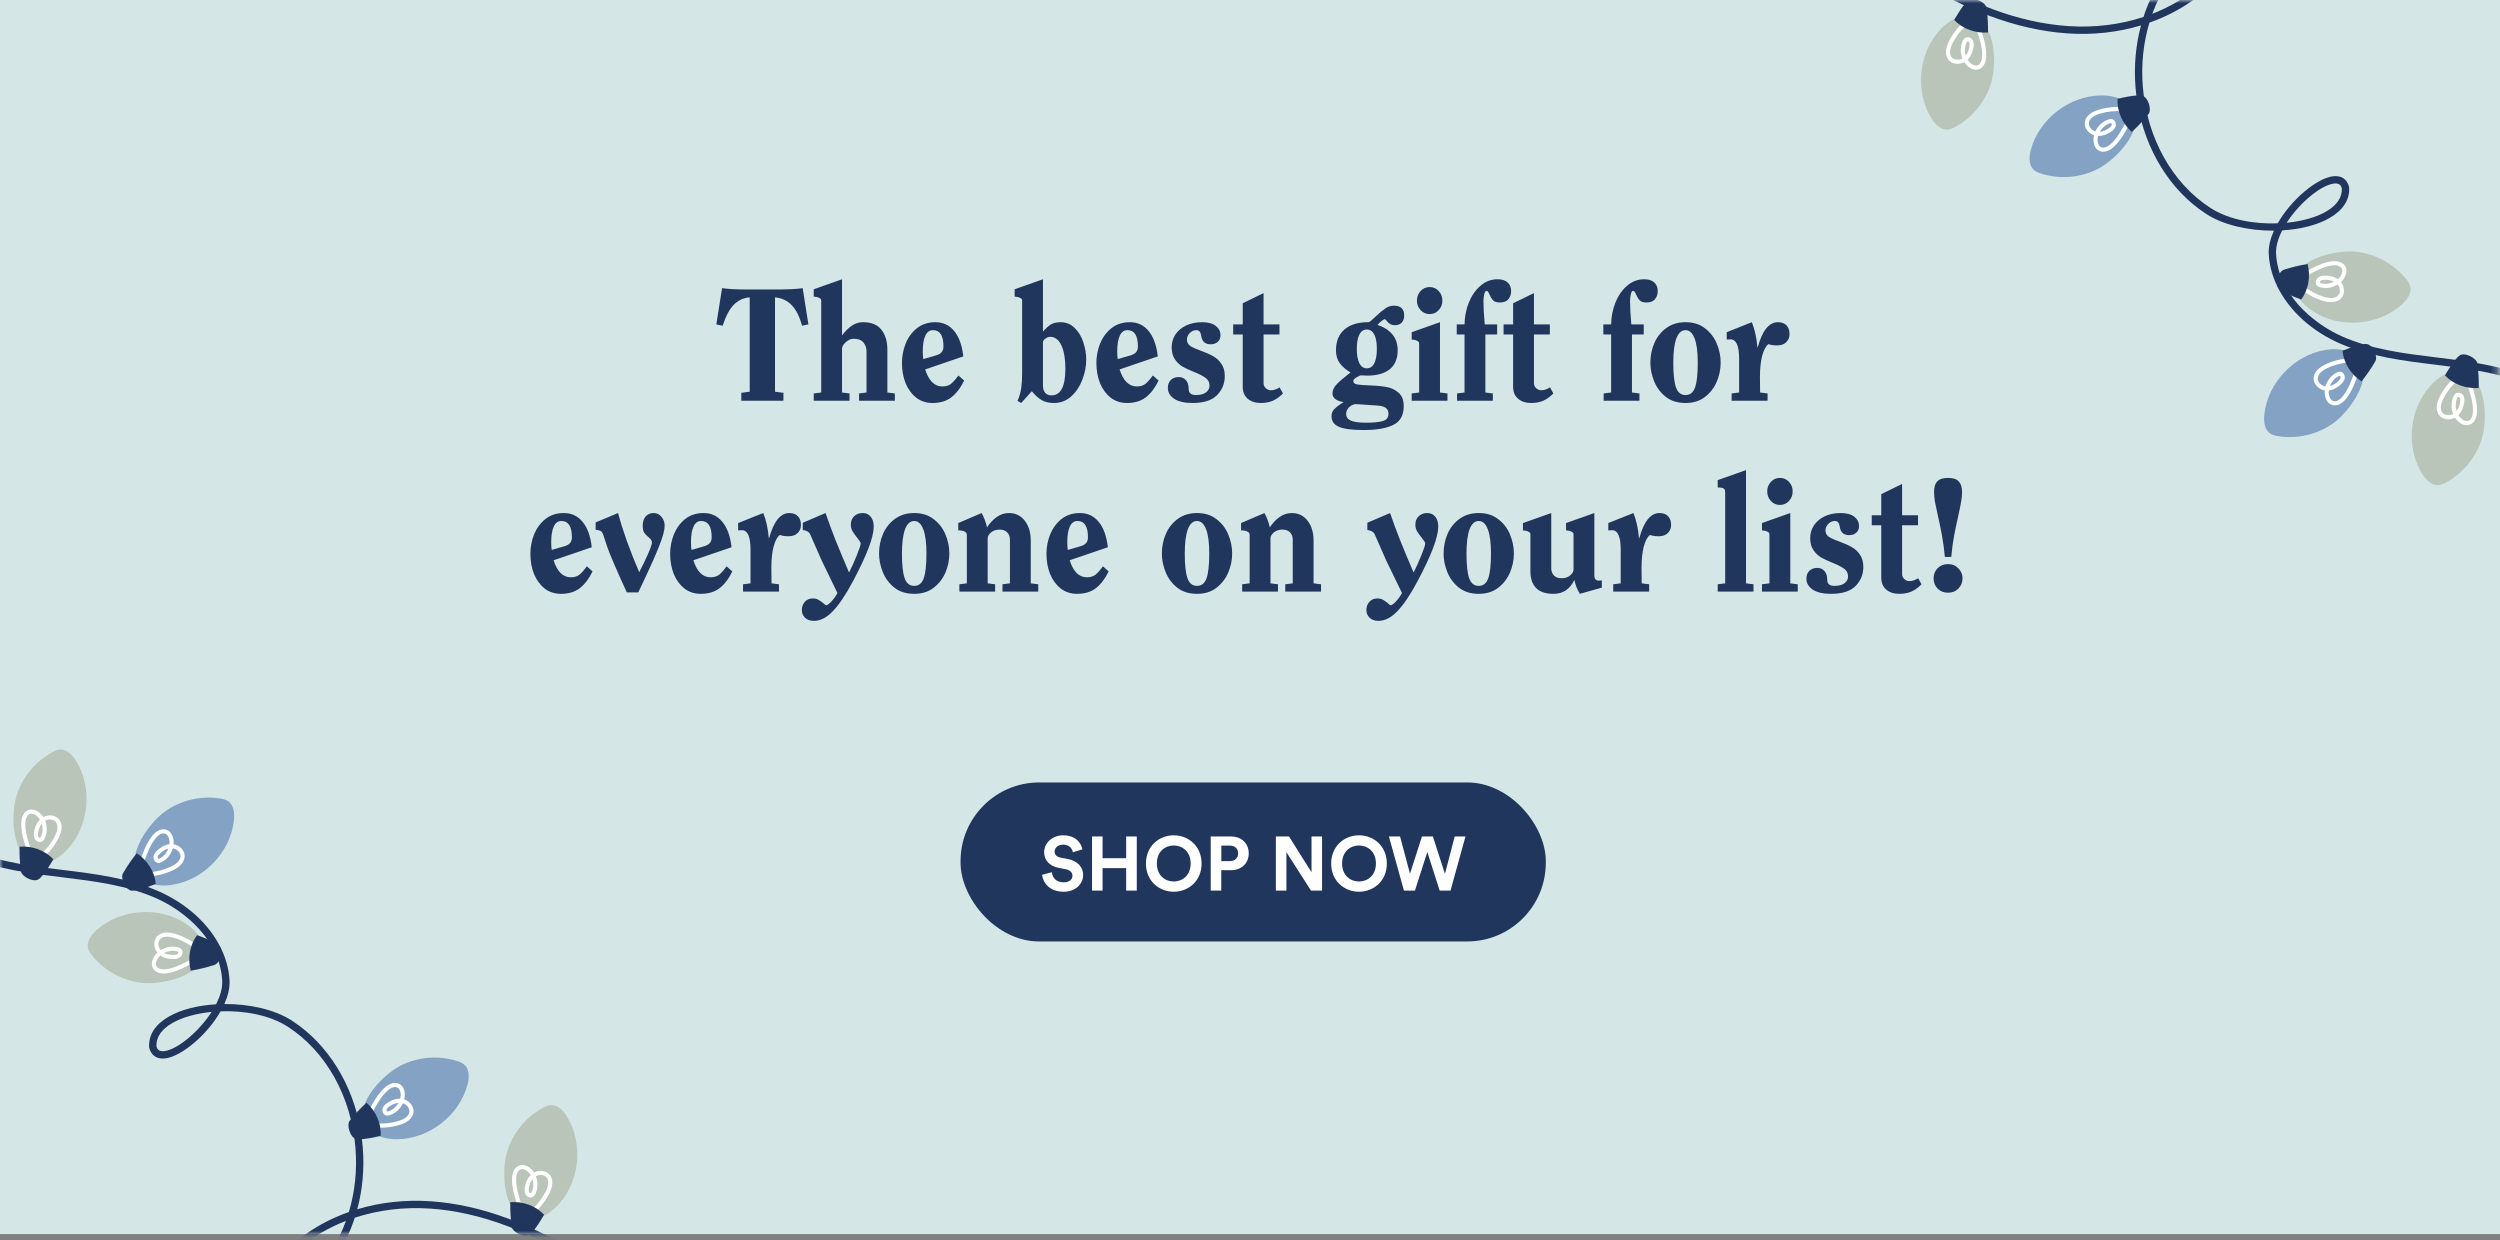 <svg width="393" height="195" viewBox="0 0 393 195" fill="none" xmlns="http://www.w3.org/2000/svg">
<rect x="0" y="0" width="393" height="195" fill="#808080" stroke="none"/>
<rect width="393" height="194" fill="#D5E6E7"/>
<mask id="mask0_2_206" style="mask-type:alpha" maskUnits="userSpaceOnUse" x="295" y="0" width="98" height="84">
<rect x="295.976" width="96.754" height="83.09" fill="#D9D9D9"/>
</mask>
<g mask="url(#mask0_2_206)">
<path d="M362.556 50.746C359.037 47.792 356.842 43.902 356.644 39.934C356.585 38.766 356.901 37.508 357.462 36.26C353.561 36.284 349.553 35.401 346.86 33.66C346.104 33.171 345.375 32.632 344.682 32.051C339.592 27.777 336.29 21.117 335.701 13.721C335.434 10.363 335.742 7.066 336.565 3.995C332.959 5.079 329.024 5.529 324.994 5.247C317.045 4.693 308.928 1.671 299.444 -4.263C289.417 -10.538 282.498 -17.226 278.292 -24.709C272.977 -34.162 272.329 -45.185 276.6 -53.474C276.747 -53.758 277.091 -53.868 277.375 -53.724C277.658 -53.577 277.769 -53.232 277.624 -52.949C273.529 -44.999 274.172 -34.393 279.298 -25.273C283.408 -17.961 290.199 -11.407 300.057 -5.239C309.374 0.591 317.324 3.559 325.077 4.097C329.239 4.387 333.296 3.872 336.96 2.666C338.278 -1.405 340.53 -5.016 343.561 -7.748C345.136 -9.167 347.876 -9.758 349.424 -9.016C350.275 -8.607 350.711 -7.845 350.654 -6.867C350.609 -6.078 350.183 -5.414 349.73 -4.812C346.873 -1.013 342.718 1.861 337.886 3.562C336.942 6.71 336.573 10.13 336.852 13.625C337.492 21.674 341.47 28.801 347.488 32.689C350.327 34.525 354.333 35.25 358.052 35.11C360.15 31.43 364.112 28.097 366.66 27.722C368.008 27.522 368.962 28.128 369.274 29.387C369.284 29.422 369.288 29.46 369.29 29.495C369.388 31.393 368.332 33.04 366.23 34.257C364.252 35.404 361.579 36.051 358.768 36.215C358.122 37.474 357.743 38.739 357.799 39.876C358.114 46.215 363.579 50.843 368.161 52.878C372.816 54.945 378.044 55.584 383.098 56.201C383.963 56.305 384.827 56.412 385.689 56.523C391.744 57.313 398.028 58.567 402.948 62.361C405.269 64.151 407.293 66.81 408.392 69.775C409.737 70.199 410.996 70.866 412.045 71.749C413.964 73.359 415.341 75.463 416.674 77.497C417.557 78.844 418.468 80.238 419.519 81.452C423.672 86.248 430.519 88.879 438.308 88.665C445.301 88.475 451.967 86.223 458.75 83.732C459.05 83.622 459.378 83.776 459.488 84.073C459.598 84.373 459.444 84.701 459.147 84.811C452.271 87.336 445.505 89.619 438.339 89.814C430.206 90.036 423.028 87.264 418.65 82.205C417.547 80.932 416.615 79.505 415.712 78.128C414.365 76.073 413.094 74.131 411.307 72.629C410.578 72.016 409.734 71.519 408.831 71.151C409.513 73.737 409.461 76.485 408.295 79.046C407.629 80.507 406.735 81.591 405.639 82.27C403.642 83.506 401.189 83.061 399.234 81.107C397.214 79.089 396.045 75.627 397.715 72.914C398.874 71.031 400.858 69.778 403.302 69.382C404.525 69.184 405.795 69.21 407.028 69.436C405.96 66.98 404.218 64.795 402.247 63.274C397.544 59.648 391.438 58.435 385.541 57.668C384.685 57.556 383.824 57.45 382.962 57.346C377.823 56.718 372.509 56.07 367.696 53.933C365.783 53.084 364.054 52 362.564 50.748L362.556 50.746ZM407.507 70.719C406.194 70.383 404.806 70.305 403.479 70.52C401.372 70.861 399.671 71.927 398.69 73.52C397.332 75.725 398.342 78.596 400.04 80.293C401.621 81.871 403.486 82.248 405.027 81.291C405.915 80.742 406.681 79.799 407.242 78.569C408.4 76.026 408.337 73.271 407.507 70.717L407.507 70.719ZM367.816 29.043C367.619 28.877 367.314 28.791 366.825 28.864C364.773 29.167 361.454 31.932 359.46 35.019C361.877 34.781 364.083 34.173 365.65 33.264C367.354 32.278 368.192 31.049 368.139 29.615C368.081 29.401 367.99 29.192 367.816 29.043ZM349.177 -7.816C349.105 -7.877 349.021 -7.93 348.923 -7.977C347.807 -8.514 345.534 -7.976 344.329 -6.892C341.66 -4.488 339.627 -1.364 338.343 2.169C342.603 0.516 346.251 -2.107 348.807 -5.504C349.126 -5.929 349.471 -6.426 349.502 -6.931C349.526 -7.323 349.42 -7.611 349.177 -7.816Z" fill="#21365D"/>
<path d="M313.031 12.972C312.159 15.921 310.075 18.495 307.371 19.957C307.004 20.156 306.617 20.338 306.202 20.373C305.091 20.467 304.178 19.515 303.595 18.563C300.972 14.286 301.593 8.282 305.034 4.629C306.019 3.582 307.275 2.695 308.703 2.55C313.735 2.04 313.976 9.78 313.034 12.973L313.031 12.972Z" fill="#BAC5B9"/>
<path d="M306.517 9.616C306.432 9.544 306.354 9.466 306.283 9.374C305.75 8.692 305.781 7.671 306.366 6.504C306.959 5.321 307.801 4.242 308.801 3.377C308.936 3.26 309.14 3.275 309.255 3.41C309.372 3.546 309.357 3.749 309.222 3.865C308.285 4.673 307.496 5.687 306.941 6.793C306.669 7.334 306.29 8.338 306.789 8.977C307.175 9.474 307.97 9.485 308.492 9.193C308.138 8.315 308.142 7.296 308.548 6.431C308.622 6.272 308.733 6.075 308.933 5.955C309.107 5.852 309.316 5.825 309.523 5.878C309.767 5.943 309.984 6.111 310.107 6.331C310.303 6.679 310.277 7.073 310.234 7.376C310.161 7.881 309.945 8.747 309.305 9.373C309.397 9.522 309.503 9.662 309.622 9.79C309.922 10.106 310.428 10.42 310.877 10.266C311.394 10.087 311.59 9.365 311.599 8.747C311.623 7.369 311.176 6.02 310.746 4.716C310.69 4.547 310.783 4.363 310.951 4.309C311.12 4.252 311.304 4.346 311.358 4.514C311.784 5.806 312.268 7.271 312.242 8.758C312.224 9.839 311.791 10.633 311.086 10.878C310.348 11.135 309.604 10.715 309.151 10.236C309.013 10.091 308.89 9.932 308.782 9.765C308.101 10.135 307.134 10.143 306.509 9.616L306.517 9.616ZM309.481 6.567C309.446 6.538 309.405 6.517 309.364 6.503C309.338 6.495 309.3 6.491 309.27 6.508C309.211 6.544 309.157 6.661 309.135 6.705C308.842 7.326 308.815 8.068 309.019 8.729C309.313 8.358 309.516 7.858 309.599 7.282C309.627 7.08 309.649 6.825 309.548 6.645C309.531 6.616 309.506 6.586 309.479 6.564L309.481 6.567Z" fill="white"/>
<path d="M307.202 3.124C308.523 4.564 310.564 5.265 312.511 5.107C312.54 3.822 312.463 2.536 312.288 1.261C312.232 0.86 311.913 0.588 311.586 0.35C311.34 0.17 311.059 0.043 310.768 -0.054C310.372 -0.184 309.916 -0.247 309.556 -0.038C309.419 0.042 309.304 0.153 309.193 0.268C308.391 1.093 307.795 2.138 307.2 3.123L307.202 3.124Z" fill="#21365D"/>
<path d="M390.179 68.853C389.307 71.802 387.222 74.376 384.519 75.839C384.151 76.037 383.765 76.219 383.349 76.254C382.239 76.348 381.326 75.396 380.742 74.444C378.12 70.167 378.74 64.163 382.182 60.51C383.166 59.464 384.422 58.576 385.85 58.431C390.883 57.921 391.124 65.659 390.181 68.854L390.179 68.853Z" fill="#BAC5B9"/>
<path d="M383.664 65.497C383.579 65.425 383.501 65.347 383.43 65.255C382.897 64.574 382.928 63.553 383.513 62.385C384.106 61.202 384.949 60.12 385.948 59.258C386.084 59.141 386.286 59.158 386.402 59.291C386.52 59.427 386.504 59.63 386.369 59.746C385.432 60.554 384.644 61.566 384.088 62.674C383.816 63.215 383.437 64.219 383.936 64.858C384.323 65.353 385.117 65.366 385.639 65.074C385.285 64.196 385.289 63.177 385.695 62.312C385.77 62.153 385.881 61.956 386.081 61.836C386.255 61.731 386.464 61.706 386.673 61.76C386.916 61.825 387.134 61.993 387.256 62.212C387.451 62.56 387.426 62.955 387.384 63.258C387.311 63.763 387.095 64.629 386.455 65.255C386.547 65.404 386.652 65.544 386.772 65.672C387.072 65.988 387.578 66.302 388.026 66.148C388.544 65.969 388.74 65.247 388.749 64.629C388.773 63.251 388.328 61.903 387.896 60.597C387.839 60.428 387.933 60.245 388.101 60.19C388.27 60.134 388.454 60.227 388.508 60.395C388.934 61.688 389.417 63.155 389.392 64.64C389.374 65.721 388.941 66.514 388.236 66.76C387.498 67.016 386.754 66.597 386.301 66.118C386.163 65.973 386.04 65.814 385.932 65.647C385.25 66.017 384.284 66.025 383.659 65.498L383.664 65.497ZM386.628 62.449C386.593 62.419 386.552 62.398 386.511 62.387C386.484 62.378 386.446 62.374 386.417 62.391C386.358 62.425 386.304 62.545 386.282 62.588C385.989 63.21 385.962 63.949 386.166 64.612C386.459 64.242 386.663 63.742 386.746 63.166C386.774 62.963 386.796 62.706 386.695 62.528C386.678 62.499 386.653 62.47 386.626 62.448L386.628 62.449Z" fill="white"/>
<path d="M384.35 59.005C385.671 60.446 387.711 61.146 389.658 60.989C389.687 59.703 389.611 58.417 389.435 57.142C389.38 56.741 389.063 56.47 388.733 56.231C388.487 56.051 388.206 55.924 387.915 55.827C387.519 55.697 387.063 55.635 386.703 55.843C386.566 55.923 386.451 56.035 386.34 56.149C385.538 56.974 384.942 58.019 384.347 59.004L384.35 59.005Z" fill="#21365D"/>
<path d="M370.388 39.579C373.444 39.909 376.346 41.5 378.266 43.901C378.526 44.225 378.775 44.575 378.883 44.977C379.175 46.054 378.4 47.124 377.568 47.868C373.832 51.215 367.818 51.681 363.611 48.95C362.408 48.168 361.31 47.093 360.912 45.712C359.514 40.849 367.08 39.223 370.388 39.579Z" fill="#BAC5B9"/>
<path d="M361.702 45.459C361.566 45.346 361.547 45.144 361.659 45.009C361.772 44.871 361.975 44.849 362.114 44.959C363.075 45.737 364.212 46.331 365.399 46.68C365.979 46.848 367.034 47.043 367.575 46.438C367.993 45.967 367.862 45.185 367.483 44.724C366.683 45.23 365.68 45.409 364.757 45.164C364.589 45.121 364.376 45.047 364.221 44.87C364.088 44.718 364.024 44.516 364.04 44.301C364.06 44.051 364.186 43.807 364.381 43.645C364.688 43.39 365.08 43.344 365.388 43.332C365.898 43.315 366.788 43.372 367.52 43.888C367.65 43.771 367.769 43.64 367.872 43.499C368.131 43.149 368.347 42.592 368.116 42.179C367.847 41.702 367.101 41.641 366.493 41.741C365.134 41.966 363.887 42.645 362.68 43.302C362.523 43.387 362.325 43.328 362.243 43.175C362.158 43.018 362.214 42.822 362.371 42.735C363.566 42.084 364.92 41.344 366.386 41.104C367.453 40.927 368.309 41.211 368.677 41.863C369.06 42.544 368.781 43.353 368.391 43.883C368.272 44.046 368.14 44.193 367.993 44.328C368.544 45.013 368.702 46.145 368.057 46.868C367.482 47.513 366.473 47.668 365.218 47.301C363.948 46.928 362.735 46.294 361.708 45.463L361.703 45.462L361.702 45.459ZM366.934 44.288C366.517 44.066 365.988 43.954 365.41 43.977C365.204 43.984 364.951 44.008 364.792 44.139C364.734 44.189 364.688 44.273 364.683 44.347C364.682 44.376 364.683 44.413 364.704 44.439C364.75 44.491 364.875 44.523 364.921 44.535C365.582 44.712 366.316 44.607 366.932 44.285L366.934 44.288Z" fill="white"/>
<path d="M361.743 47.084C362.924 45.527 363.247 43.393 362.747 41.503C361.48 41.708 360.228 42.01 359.005 42.411C358.621 42.538 358.409 42.898 358.233 43.264C358.102 43.539 358.024 43.839 357.982 44.14C357.926 44.553 357.944 45.013 358.214 45.331C358.318 45.451 358.449 45.544 358.579 45.633C359.531 46.276 360.668 46.674 361.743 47.084Z" fill="#21365D"/>
<path d="M271.821 -14.478C269.086 -13.074 265.787 -12.805 262.866 -13.755C262.468 -13.883 262.069 -14.038 261.757 -14.316C260.923 -15.055 260.982 -16.374 261.268 -17.453C262.553 -22.304 267.323 -25.999 272.337 -26.032C273.771 -26.04 275.28 -25.747 276.37 -24.811C280.211 -21.519 274.781 -16 271.821 -14.478Z" fill="#84A3C4"/>
<path d="M271.738 -17.5C271.249 -17.908 271.099 -18.605 271.128 -19.171C271.14 -19.371 271.167 -19.569 271.213 -19.762C270.376 -20.032 269.625 -20.89 269.768 -21.849C269.893 -22.704 270.652 -23.387 271.901 -23.77C273.164 -24.158 274.529 -24.294 275.843 -24.167C276.019 -24.149 276.15 -23.991 276.133 -23.814C276.116 -23.637 275.957 -23.506 275.78 -23.523C274.549 -23.643 273.274 -23.515 272.09 -23.154C271.512 -22.975 270.525 -22.559 270.406 -21.757C270.313 -21.134 270.853 -20.553 271.424 -20.376C271.815 -21.236 272.555 -21.941 273.46 -22.242C273.626 -22.297 273.845 -22.353 274.07 -22.291C274.265 -22.238 274.43 -22.103 274.533 -21.914C274.655 -21.695 274.682 -21.419 274.607 -21.179C274.489 -20.797 274.188 -20.543 273.938 -20.366C273.523 -20.07 272.747 -19.63 271.853 -19.659C271.809 -19.488 271.78 -19.315 271.771 -19.141C271.75 -18.706 271.871 -18.123 272.292 -17.905C272.779 -17.656 273.436 -18.012 273.888 -18.432C274.9 -19.367 275.568 -20.621 276.215 -21.832C276.3 -21.989 276.493 -22.049 276.652 -21.966C276.81 -21.883 276.868 -21.687 276.785 -21.529C276.144 -20.327 275.418 -18.967 274.327 -17.958C273.533 -17.225 272.66 -16.991 271.996 -17.332C271.901 -17.381 271.814 -17.438 271.737 -17.505L271.738 -17.5ZM273.929 -21.649C273.929 -21.649 273.91 -21.663 273.898 -21.667C273.833 -21.685 273.708 -21.643 273.664 -21.629C273.012 -21.41 272.458 -20.921 272.12 -20.313C272.591 -20.357 273.093 -20.555 273.566 -20.891C273.733 -21.009 273.931 -21.172 273.992 -21.367C274.016 -21.441 274.003 -21.535 273.967 -21.602C273.959 -21.618 273.946 -21.636 273.929 -21.649Z" fill="white"/>
<path d="M274.92 -25.5C274.788 -23.55 275.69 -21.589 277.146 -20.287C278.094 -21.154 278.974 -22.097 279.773 -23.103C280.026 -23.421 280.002 -23.838 279.949 -24.238C279.909 -24.539 279.808 -24.834 279.678 -25.108C279.498 -25.486 279.23 -25.858 278.83 -25.976C278.677 -26.02 278.518 -26.024 278.358 -26.028C277.207 -26.04 276.041 -25.75 274.918 -25.501L274.92 -25.5Z" fill="#21365D"/>
<path d="M329.791 26.555C327.055 27.959 323.757 28.228 320.836 27.278C320.438 27.15 320.039 26.995 319.727 26.717C318.893 25.978 318.951 24.659 319.238 23.58C320.523 18.729 325.293 15.034 330.307 15.001C331.741 14.993 333.25 15.286 334.34 16.222C338.181 19.514 332.751 25.032 329.791 26.555Z" fill="#84A3C4"/>
<path d="M329.708 23.533C329.219 23.125 329.069 22.428 329.098 21.862C329.107 21.661 329.136 21.464 329.183 21.27C328.346 21 327.595 20.142 327.738 19.184C327.863 18.328 328.622 17.645 329.87 17.263C331.134 16.875 332.499 16.738 333.813 16.866C333.989 16.883 334.12 17.042 334.103 17.219C334.086 17.395 333.927 17.527 333.75 17.509C332.518 17.39 331.244 17.518 330.06 17.879C329.482 18.058 328.495 18.474 328.376 19.276C328.283 19.899 328.823 20.48 329.394 20.657C329.785 19.797 330.525 19.091 331.43 18.791C331.596 18.736 331.815 18.68 332.04 18.742C332.235 18.794 332.4 18.93 332.502 19.119C332.624 19.34 332.652 19.613 332.577 19.854C332.459 20.236 332.159 20.488 331.908 20.666C331.493 20.963 330.717 21.403 329.823 21.374C329.779 21.544 329.75 21.717 329.741 21.892C329.72 22.326 329.841 22.91 330.262 23.128C330.749 23.377 331.405 23.02 331.858 22.601C332.87 21.666 333.538 20.412 334.185 19.201C334.27 19.044 334.463 18.984 334.622 19.067C334.78 19.15 334.838 19.346 334.755 19.504C334.114 20.706 333.388 22.066 332.296 23.075C331.503 23.808 330.63 24.042 329.966 23.701C329.871 23.652 329.783 23.595 329.707 23.528L329.708 23.533ZM331.898 19.386C331.898 19.386 331.879 19.372 331.867 19.368C331.802 19.35 331.677 19.392 331.633 19.407C330.982 19.625 330.427 20.115 330.089 20.722C330.56 20.678 331.062 20.481 331.535 20.144C331.703 20.026 331.901 19.863 331.961 19.668C331.984 19.596 331.973 19.5 331.936 19.433C331.928 19.417 331.915 19.4 331.898 19.386Z" fill="white"/>
<path d="M332.89 15.533C332.758 17.483 333.66 19.444 335.116 20.746C336.064 19.878 336.944 18.936 337.743 17.93C337.996 17.612 337.972 17.195 337.919 16.794C337.879 16.493 337.778 16.199 337.648 15.925C337.468 15.547 337.2 15.175 336.8 15.056C336.647 15.013 336.488 15.006 336.328 15.005C335.177 14.993 334.011 15.283 332.888 15.532L332.89 15.533Z" fill="#21365D"/>
<path d="M432.321 98.682C431.473 101.639 429.41 104.228 426.717 105.714C426.351 105.916 425.966 106.101 425.55 106.139C424.44 106.241 423.519 105.296 422.928 104.35C420.272 100.097 420.841 94.087 424.25 90.405C425.226 89.35 426.472 88.452 427.901 88.296C432.929 87.745 433.234 95.48 432.318 98.681L432.321 98.682Z" fill="#84A3C4"/>
<path d="M425.767 95.374C425.686 95.306 425.611 95.229 425.543 95.143C425.006 94.465 425.026 93.446 425.603 92.271C426.186 91.085 427.018 89.994 428.013 89.123C428.146 89.004 428.35 89.017 428.468 89.153C428.586 89.286 428.573 89.491 428.437 89.608C427.506 90.424 426.725 91.443 426.182 92.555C425.914 93.098 425.545 94.105 426.048 94.74C426.438 95.234 427.232 95.239 427.753 94.941C427.393 94.067 427.386 93.047 427.785 92.179C427.858 92.02 427.969 91.823 428.167 91.699C428.338 91.593 428.548 91.566 428.758 91.618C429.002 91.681 429.221 91.846 429.346 92.066C429.543 92.413 429.521 92.808 429.481 93.112C429.413 93.618 429.205 94.484 428.57 95.118C428.662 95.266 428.771 95.404 428.891 95.531C429.192 95.844 429.702 96.154 430.15 95.994C430.666 95.812 430.854 95.088 430.86 94.471C430.872 93.092 430.415 91.748 429.973 90.447C429.917 90.278 430.007 90.096 430.174 90.037C430.342 89.977 430.525 90.07 430.585 90.238C431.023 91.526 431.518 92.989 431.503 94.475C431.496 95.556 431.068 96.351 430.363 96.602C429.629 96.865 428.88 96.452 428.423 95.977C428.285 95.832 428.161 95.675 428.05 95.51C427.368 95.888 426.395 95.902 425.763 95.37L425.767 95.374ZM428.717 92.31C428.682 92.281 428.64 92.256 428.598 92.248C428.571 92.239 428.532 92.237 428.504 92.252C428.444 92.288 428.391 92.406 428.371 92.45C428.083 93.073 428.063 93.815 428.273 94.475C428.562 94.103 428.764 93.6 428.841 93.024C428.869 92.822 428.886 92.566 428.785 92.388C428.768 92.358 428.745 92.332 428.718 92.308L428.717 92.31Z" fill="white"/>
<path d="M426.407 88.883C427.74 90.311 429.786 90.995 431.733 90.822C431.751 89.538 431.665 88.249 431.477 86.978C431.419 86.579 431.099 86.309 430.768 86.073C430.519 85.895 430.238 85.767 429.948 85.676C429.551 85.548 429.096 85.491 428.736 85.7C428.599 85.78 428.486 85.894 428.377 86.01C427.581 86.84 426.996 87.893 426.407 88.883Z" fill="#21365D"/>
<path d="M366.832 66.501C364.337 68.3 361.116 69.056 358.084 68.557C357.672 68.49 357.254 68.395 356.904 68.169C355.969 67.563 355.83 66.25 355.953 65.139C356.497 60.15 360.66 55.783 365.614 55.001C367.033 54.777 368.567 54.843 369.786 55.604C374.075 58.282 369.531 64.551 366.832 66.501Z" fill="#84A3C4"/>
<path d="M366.126 63.398C365.702 63.041 365.496 62.462 365.448 61.963C365.428 61.764 365.428 61.565 365.444 61.367C364.576 61.225 363.704 60.489 363.702 59.521C363.699 58.655 364.346 57.868 365.525 57.301C366.716 56.728 368.043 56.39 369.365 56.319C369.542 56.31 369.694 56.446 369.705 56.624C369.714 56.802 369.578 56.953 369.4 56.965C368.164 57.029 366.923 57.348 365.807 57.884C365.262 58.147 364.348 58.706 364.35 59.518C364.353 60.148 364.973 60.642 365.565 60.732C365.822 59.821 366.448 59.016 367.299 58.582C367.454 58.502 367.662 58.413 367.896 58.441C368.097 58.464 368.279 58.573 368.409 58.744C368.561 58.944 368.63 59.212 368.593 59.459C368.534 59.855 368.273 60.149 368.053 60.363C367.685 60.718 366.987 61.27 366.097 61.374C366.078 61.548 366.077 61.724 366.094 61.899C366.137 62.333 366.345 62.892 366.795 63.042C367.315 63.218 367.91 62.765 368.295 62.284C369.157 61.208 369.63 59.87 370.088 58.574C370.147 58.406 370.332 58.317 370.5 58.377C370.668 58.437 370.757 58.621 370.697 58.789C370.244 60.073 369.727 61.527 368.798 62.689C368.122 63.533 367.295 63.894 366.587 63.655C366.413 63.598 366.26 63.507 366.129 63.396L366.126 63.398ZM367.864 59.105C367.85 59.093 367.834 59.085 367.816 59.082C367.748 59.073 367.633 59.134 367.59 59.154C366.979 59.467 366.503 60.035 366.258 60.686C366.718 60.572 367.185 60.303 367.601 59.898C367.747 59.755 367.922 59.565 367.95 59.363C367.961 59.287 367.938 59.195 367.892 59.135C367.884 59.125 367.875 59.114 367.864 59.105Z" fill="white"/>
<path d="M368.251 55.138C368.413 57.085 369.598 58.889 371.232 59.958C372.04 58.958 372.769 57.895 373.408 56.78C373.608 56.429 373.524 56.019 373.411 55.631C373.326 55.339 373.185 55.064 373.013 54.81C372.781 54.465 372.459 54.137 372.046 54.081C371.89 54.059 371.73 54.079 371.573 54.1C370.435 54.261 369.322 54.722 368.251 55.136L368.251 55.138Z" fill="#21365D"/>
</g>
<mask id="mask1_2_206" style="mask-type:alpha" maskUnits="userSpaceOnUse" x="0" y="111" width="97" height="84">
<rect x="96.753" y="194.09" width="96.754" height="83.09" transform="rotate(-180 96.753 194.09)" fill="#D9D9D9"/>
</mask>
<g mask="url(#mask1_2_206)">
<path d="M30.174 143.344C33.693 146.298 35.888 150.188 36.086 154.156C36.144 155.324 35.829 156.581 35.268 157.83C39.169 157.806 43.176 158.689 45.869 160.429C46.626 160.919 47.355 161.458 48.047 162.038C53.138 166.312 56.44 172.973 57.029 180.368C57.296 183.727 56.988 187.024 56.165 190.094C59.771 189.01 63.706 188.561 67.736 188.843C75.685 189.397 83.802 192.419 93.286 198.353C103.313 204.628 110.232 211.316 114.438 218.799C119.753 228.252 120.401 239.275 116.13 247.564C115.983 247.847 115.639 247.958 115.355 247.814C115.072 247.667 114.961 247.322 115.106 247.038C119.201 239.089 118.558 228.483 113.432 219.363C109.321 212.05 102.531 205.497 92.673 199.329C83.356 193.499 75.406 190.531 67.653 189.992C63.491 189.703 59.434 190.218 55.77 191.424C54.452 195.495 52.2 199.106 49.169 201.837C47.594 203.257 44.854 203.848 43.306 203.106C42.455 202.697 42.019 201.935 42.076 200.957C42.121 200.168 42.547 199.504 43 198.902C45.857 195.102 50.011 192.229 54.844 190.528C55.788 187.38 56.157 183.959 55.878 180.465C55.238 172.416 51.26 165.289 45.242 161.401C42.403 159.565 38.397 158.839 34.678 158.98C32.58 162.66 28.618 165.992 26.07 166.368C24.722 166.568 23.768 165.962 23.456 164.703C23.446 164.668 23.442 164.63 23.44 164.595C23.342 162.697 24.398 161.05 26.5 159.832C28.478 158.686 31.151 158.039 33.962 157.874C34.608 156.616 34.987 155.35 34.931 154.214C34.616 147.875 29.151 143.247 24.569 141.212C19.913 139.145 14.686 138.506 9.632 137.889C8.767 137.785 7.903 137.678 7.041 137.566C0.986 136.777 -5.298 135.523 -10.219 131.729C-12.539 129.939 -14.563 127.28 -15.662 124.314C-17.007 123.891 -18.266 123.224 -19.315 122.341C-21.234 120.731 -22.611 118.627 -23.944 116.593C-24.827 115.245 -25.738 113.852 -26.789 112.638C-30.943 107.842 -37.789 105.211 -45.578 105.425C-52.571 105.615 -59.237 107.867 -66.02 110.358C-66.32 110.468 -66.648 110.314 -66.758 110.017C-66.868 109.717 -66.714 109.389 -66.417 109.278C-59.541 106.754 -52.775 104.471 -45.609 104.275C-37.476 104.054 -30.298 106.826 -25.92 111.885C-24.817 113.158 -23.885 114.584 -22.982 115.962C-21.635 118.017 -20.365 119.959 -18.577 121.461C-17.848 122.074 -17.004 122.571 -16.101 122.939C-16.783 120.353 -16.732 117.605 -15.565 115.044C-14.899 113.583 -14.005 112.499 -12.909 111.819C-10.912 110.584 -8.459 111.028 -6.504 112.983C-4.484 115.001 -3.315 118.463 -4.985 121.175C-6.144 123.059 -8.128 124.312 -10.572 124.708C-11.796 124.906 -13.066 124.879 -14.298 124.654C-13.23 127.11 -11.489 129.295 -9.517 130.816C-4.815 134.441 1.292 135.654 7.188 136.422C8.045 136.534 8.906 136.64 9.768 136.743C14.906 137.372 20.221 138.02 25.034 140.156C26.947 141.006 28.676 142.089 30.166 143.342L30.174 143.344ZM-14.777 123.371C-13.464 123.707 -12.076 123.784 -10.749 123.57C-8.643 123.229 -6.941 122.162 -5.96 120.57C-4.602 118.365 -5.612 115.494 -7.31 113.796C-8.891 112.219 -10.756 111.842 -12.298 112.799C-13.185 113.348 -13.951 114.29 -14.512 115.521C-15.67 118.063 -15.607 120.819 -14.777 123.373L-14.777 123.371ZM24.914 165.046C25.111 165.213 25.416 165.298 25.905 165.226C27.957 164.923 31.276 162.158 33.27 159.071C30.853 159.309 28.647 159.917 27.08 160.826C25.376 161.812 24.538 163.041 24.591 164.474C24.649 164.689 24.74 164.898 24.914 165.046ZM43.552 201.906C43.625 201.966 43.709 202.02 43.807 202.067C44.923 202.604 47.196 202.066 48.401 200.982C51.07 198.578 53.103 195.454 54.387 191.921C50.127 193.574 46.479 196.196 43.923 199.594C43.603 200.019 43.258 200.516 43.227 201.021C43.204 201.413 43.31 201.701 43.552 201.906Z" fill="#21365D"/>
<path d="M79.699 181.117C80.57 178.168 82.655 175.595 85.359 174.132C85.726 173.934 86.112 173.752 86.528 173.716C87.639 173.623 88.552 174.575 89.135 175.527C91.758 179.804 91.137 185.807 87.695 189.461C86.711 190.507 85.455 191.395 84.027 191.54C78.995 192.05 78.754 184.31 79.696 181.117L79.699 181.117Z" fill="#BAC5B9"/>
<path d="M86.213 184.474C86.298 184.546 86.376 184.624 86.447 184.715C86.98 185.397 86.949 186.418 86.364 187.586C85.771 188.769 84.929 189.848 83.929 190.713C83.794 190.83 83.59 190.815 83.475 190.68C83.358 190.544 83.373 190.34 83.508 190.225C84.445 189.417 85.234 188.403 85.789 187.297C86.061 186.756 86.44 185.752 85.941 185.113C85.555 184.615 84.76 184.605 84.238 184.897C84.592 185.775 84.588 186.794 84.182 187.659C84.108 187.818 83.996 188.014 83.796 188.135C83.623 188.238 83.414 188.265 83.207 188.212C82.963 188.147 82.746 187.978 82.623 187.759C82.427 187.41 82.453 187.017 82.496 186.714C82.569 186.209 82.784 185.342 83.425 184.716C83.333 184.568 83.227 184.428 83.108 184.299C82.808 183.983 82.302 183.67 81.853 183.824C81.336 184.003 81.14 184.725 81.131 185.343C81.107 186.72 81.554 188.07 81.984 189.374C82.04 189.543 81.947 189.727 81.778 189.781C81.61 189.838 81.426 189.744 81.372 189.576C80.946 188.284 80.462 186.819 80.487 185.331C80.506 184.251 80.939 183.457 81.644 183.212C82.382 182.955 83.126 183.375 83.579 183.854C83.717 183.999 83.84 184.158 83.948 184.324C84.629 183.955 85.596 183.947 86.221 184.473L86.213 184.474ZM83.249 187.522C83.284 187.552 83.325 187.573 83.366 187.586C83.392 187.595 83.43 187.599 83.46 187.582C83.519 187.546 83.573 187.428 83.594 187.385C83.887 186.763 83.915 186.022 83.711 185.361C83.417 185.732 83.214 186.232 83.131 186.808C83.103 187.01 83.081 187.265 83.182 187.445C83.199 187.474 83.224 187.503 83.251 187.525L83.249 187.522Z" fill="white"/>
<path d="M85.528 190.966C84.207 189.525 82.166 188.825 80.219 188.982C80.19 190.268 80.267 191.554 80.442 192.829C80.498 193.23 80.817 193.502 81.144 193.74C81.39 193.92 81.671 194.047 81.962 194.144C82.358 194.274 82.814 194.336 83.174 194.128C83.311 194.047 83.426 193.936 83.537 193.822C84.339 192.997 84.935 191.952 85.53 190.967L85.528 190.966Z" fill="#21365D"/>
<path d="M2.551 125.236C3.423 122.287 5.508 119.714 8.211 118.251C8.579 118.053 8.965 117.871 9.381 117.835C10.491 117.741 11.404 118.694 11.988 119.646C14.61 123.923 13.99 129.926 10.548 133.58C9.564 134.626 8.308 135.514 6.88 135.659C1.847 136.169 1.606 128.431 2.549 125.236L2.551 125.236Z" fill="#BAC5B9"/>
<path d="M9.066 128.592C9.151 128.665 9.229 128.743 9.3 128.834C9.832 129.516 9.802 130.537 9.217 131.705C8.624 132.888 7.781 133.97 6.782 134.832C6.646 134.949 6.443 134.931 6.328 134.799C6.21 134.663 6.226 134.459 6.361 134.344C7.297 133.536 8.086 132.524 8.641 131.416C8.914 130.875 9.293 129.871 8.794 129.232C8.407 128.737 7.613 128.724 7.091 129.016C7.445 129.893 7.441 130.913 7.035 131.778C6.96 131.936 6.849 132.133 6.649 132.254C6.475 132.359 6.266 132.384 6.057 132.33C5.814 132.265 5.596 132.097 5.474 131.877C5.279 131.529 5.303 131.135 5.346 130.832C5.419 130.327 5.635 129.461 6.275 128.834C6.183 128.686 6.078 128.546 5.958 128.418C5.658 128.102 5.152 127.788 4.703 127.942C4.186 128.121 3.99 128.843 3.981 129.461C3.957 130.839 4.402 132.187 4.834 133.492C4.89 133.661 4.797 133.845 4.629 133.899C4.46 133.956 4.276 133.862 4.222 133.694C3.796 132.402 3.313 130.935 3.338 129.449C3.356 128.369 3.789 127.575 4.494 127.33C5.232 127.073 5.976 127.493 6.429 127.972C6.567 128.117 6.69 128.276 6.798 128.443C7.479 128.073 8.446 128.065 9.071 128.592L9.066 128.592ZM6.102 131.641C6.137 131.671 6.178 131.692 6.219 131.703C6.246 131.711 6.284 131.716 6.313 131.699C6.372 131.665 6.426 131.545 6.448 131.502C6.741 130.88 6.768 130.141 6.564 129.478C6.271 129.848 6.067 130.348 5.984 130.924C5.956 131.126 5.934 131.384 6.035 131.562C6.052 131.591 6.077 131.62 6.104 131.642L6.102 131.641Z" fill="white"/>
<path d="M8.38 135.085C7.059 133.644 5.019 132.944 3.072 133.101C3.043 134.387 3.119 135.673 3.295 136.948C3.35 137.349 3.667 137.62 3.997 137.859C4.242 138.038 4.524 138.166 4.815 138.263C5.211 138.393 5.666 138.455 6.027 138.246C6.164 138.166 6.279 138.055 6.39 137.94C7.192 137.115 7.788 136.07 8.383 135.086L8.38 135.085Z" fill="#21365D"/>
<path d="M22.341 154.511C19.286 154.181 16.384 152.59 14.464 150.189C14.204 149.865 13.955 149.515 13.847 149.113C13.555 148.035 14.33 146.966 15.162 146.222C18.898 142.875 24.912 142.409 29.119 145.14C30.322 145.922 31.42 146.997 31.818 148.378C33.216 153.241 25.65 154.867 22.341 154.511Z" fill="#BAC5B9"/>
<path d="M31.028 148.631C31.164 148.744 31.183 148.946 31.071 149.081C30.957 149.219 30.755 149.241 30.616 149.13C29.655 148.352 28.518 147.758 27.331 147.41C26.751 147.242 25.696 147.047 25.155 147.652C24.737 148.123 24.867 148.905 25.247 149.366C26.047 148.86 27.05 148.681 27.972 148.925C28.141 148.969 28.354 149.043 28.509 149.22C28.642 149.371 28.706 149.574 28.69 149.788C28.67 150.038 28.544 150.283 28.349 150.445C28.042 150.7 27.65 150.746 27.342 150.757C26.832 150.775 25.942 150.718 25.21 150.202C25.08 150.319 24.961 150.45 24.858 150.591C24.599 150.941 24.383 151.498 24.614 151.911C24.883 152.388 25.629 152.449 26.237 152.349C27.596 152.124 28.843 151.445 30.05 150.787C30.207 150.703 30.405 150.762 30.487 150.915C30.572 151.072 30.516 151.268 30.359 151.355C29.164 152.006 27.81 152.745 26.343 152.986C25.277 153.163 24.421 152.879 24.053 152.226C23.67 151.545 23.949 150.737 24.339 150.207C24.458 150.044 24.59 149.896 24.737 149.761C24.186 149.076 24.028 147.944 24.673 147.222C25.248 146.577 26.257 146.422 27.512 146.789C28.782 147.161 29.995 147.796 31.022 148.627L31.027 148.628L31.028 148.631ZM25.796 149.802C26.213 150.023 26.742 150.136 27.32 150.113C27.526 150.106 27.779 150.082 27.938 149.95C27.996 149.9 28.041 149.817 28.047 149.742C28.048 149.714 28.047 149.676 28.026 149.651C27.98 149.599 27.855 149.567 27.809 149.555C27.148 149.378 26.414 149.483 25.798 149.805L25.796 149.802Z" fill="white"/>
<path d="M30.987 147.006C29.806 148.562 29.483 150.697 29.983 152.587C31.25 152.382 32.502 152.08 33.725 151.679C34.109 151.552 34.321 151.192 34.497 150.826C34.628 150.551 34.706 150.251 34.748 149.95C34.804 149.537 34.786 149.076 34.516 148.759C34.412 148.639 34.281 148.546 34.151 148.457C33.199 147.814 32.062 147.416 30.987 147.006Z" fill="#21365D"/>
<path d="M120.909 208.568C123.644 207.164 126.943 206.895 129.864 207.845C130.262 207.973 130.661 208.128 130.973 208.406C131.806 209.145 131.748 210.464 131.461 211.542C130.177 216.394 125.407 220.089 120.393 220.122C118.959 220.13 117.45 219.836 116.36 218.901C112.519 215.608 117.949 210.09 120.909 208.568Z" fill="#84A3C4"/>
<path d="M120.992 211.589C121.481 211.998 121.631 212.694 121.602 213.261C121.59 213.461 121.563 213.658 121.517 213.852C122.354 214.122 123.105 214.98 122.962 215.939C122.837 216.794 122.078 217.477 120.829 217.86C119.566 218.248 118.201 218.384 116.887 218.257C116.711 218.239 116.58 218.081 116.597 217.904C116.614 217.727 116.773 217.596 116.95 217.613C118.181 217.733 119.456 217.605 120.64 217.244C121.218 217.065 122.205 216.649 122.324 215.846C122.416 215.223 121.877 214.643 121.306 214.466C120.915 215.326 120.175 216.031 119.27 216.331C119.104 216.386 118.885 216.443 118.66 216.38C118.465 216.328 118.3 216.193 118.197 216.004C118.075 215.785 118.048 215.509 118.123 215.269C118.241 214.887 118.542 214.632 118.792 214.456C119.207 214.159 119.983 213.72 120.877 213.749C120.921 213.578 120.95 213.405 120.959 213.231C120.98 212.796 120.859 212.213 120.438 211.995C119.951 211.745 119.294 212.102 118.842 212.522C117.83 213.457 117.162 214.711 116.515 215.922C116.43 216.079 116.236 216.138 116.078 216.056C115.92 215.973 115.862 215.777 115.944 215.619C116.586 214.416 117.312 213.057 118.403 212.047C119.197 211.315 120.07 211.081 120.734 211.422C120.829 211.471 120.916 211.528 120.993 211.595L120.992 211.589ZM118.801 215.739C118.801 215.739 118.82 215.753 118.832 215.757C118.897 215.775 119.022 215.733 119.066 215.718C119.717 215.5 120.272 215.01 120.61 214.403C120.139 214.447 119.637 214.644 119.164 214.981C118.996 215.099 118.798 215.262 118.738 215.457C118.714 215.531 118.726 215.625 118.763 215.692C118.771 215.708 118.784 215.725 118.801 215.739Z" fill="white"/>
<path d="M117.81 219.59C117.942 217.64 117.04 215.678 115.584 214.376C114.636 215.244 113.756 216.187 112.957 217.193C112.704 217.51 112.728 217.928 112.781 218.328C112.821 218.629 112.922 218.923 113.052 219.198C113.232 219.576 113.5 219.948 113.9 220.066C114.052 220.11 114.212 220.114 114.372 220.118C115.523 220.13 116.689 219.839 117.812 219.591L117.81 219.59Z" fill="#21365D"/>
<path d="M62.939 167.535C65.674 166.131 68.973 165.862 71.894 166.812C72.292 166.94 72.691 167.095 73.003 167.373C73.837 168.112 73.778 169.431 73.492 170.509C72.207 175.361 67.437 179.056 62.423 179.089C60.989 179.097 59.48 178.804 58.39 177.868C54.549 174.576 59.979 169.057 62.939 167.535Z" fill="#84A3C4"/>
<path d="M63.022 170.557C63.511 170.965 63.661 171.662 63.632 172.228C63.623 172.429 63.593 172.626 63.547 172.819C64.384 173.089 65.135 173.947 64.992 174.906C64.867 175.761 64.108 176.445 62.859 176.827C61.596 177.215 60.231 177.351 58.917 177.224C58.741 177.206 58.61 177.048 58.627 176.871C58.644 176.694 58.803 176.563 58.98 176.58C60.212 176.7 61.486 176.572 62.67 176.211C63.248 176.032 64.235 175.616 64.354 174.814C64.447 174.191 63.907 173.61 63.336 173.433C62.945 174.293 62.205 174.998 61.3 175.299C61.134 175.354 60.915 175.41 60.69 175.348C60.495 175.295 60.33 175.16 60.227 174.971C60.106 174.75 60.078 174.476 60.153 174.236C60.271 173.854 60.571 173.602 60.822 173.424C61.237 173.127 62.013 172.687 62.907 172.716C62.951 172.545 62.98 172.372 62.989 172.198C63.01 171.764 62.889 171.18 62.468 170.962C61.981 170.713 61.324 171.069 60.872 171.489C59.86 172.424 59.192 173.678 58.545 174.889C58.46 175.046 58.267 175.105 58.108 175.023C57.95 174.94 57.892 174.744 57.974 174.586C58.616 173.384 59.342 172.024 60.434 171.015C61.227 170.282 62.1 170.048 62.764 170.389C62.859 170.438 62.946 170.495 63.023 170.562L63.022 170.557ZM60.831 174.703C60.831 174.703 60.851 174.718 60.863 174.721C60.928 174.74 61.053 174.698 61.097 174.683C61.748 174.465 62.303 173.975 62.641 173.368C62.17 173.412 61.668 173.609 61.195 173.946C61.027 174.063 60.829 174.227 60.769 174.422C60.746 174.493 60.757 174.59 60.794 174.657C60.802 174.673 60.815 174.69 60.831 174.703Z" fill="white"/>
<path d="M59.84 178.557C59.972 176.607 59.07 174.646 57.614 173.344C56.666 174.211 55.786 175.154 54.987 176.16C54.734 176.477 54.758 176.895 54.811 177.295C54.851 177.596 54.952 177.891 55.082 178.165C55.262 178.543 55.53 178.915 55.93 179.033C56.083 179.077 56.242 179.084 56.402 179.085C57.553 179.097 58.719 178.806 59.842 178.558L59.84 178.557Z" fill="#21365D"/>
<path d="M-39.591 95.408C-38.743 92.451 -36.68 89.862 -33.987 88.375C-33.621 88.174 -33.236 87.988 -32.82 87.951C-31.71 87.849 -30.789 88.793 -30.198 89.74C-27.542 93.993 -28.111 100.003 -31.52 103.685C-32.496 104.739 -33.742 105.638 -35.171 105.793C-40.199 106.345 -40.505 98.61 -39.588 95.409L-39.591 95.408Z" fill="#84A3C4"/>
<path d="M-33.037 98.716C-32.956 98.784 -32.881 98.861 -32.813 98.947C-32.276 99.624 -32.296 100.644 -32.873 101.819C-33.456 103.005 -34.288 104.096 -35.283 104.967C-35.416 105.085 -35.62 105.072 -35.738 104.937C-35.856 104.803 -35.843 104.599 -35.707 104.481C-34.776 103.666 -33.995 102.646 -33.452 101.534C-33.184 100.992 -32.815 99.985 -33.318 99.349C-33.708 98.856 -34.502 98.851 -35.023 99.148C-34.663 100.023 -34.657 101.043 -35.055 101.911C-35.128 102.07 -35.239 102.267 -35.437 102.39C-35.608 102.496 -35.818 102.524 -36.029 102.472C-36.272 102.409 -36.491 102.243 -36.616 102.024C-36.813 101.677 -36.791 101.282 -36.751 100.978C-36.683 100.471 -36.475 99.605 -35.84 98.972C-35.932 98.823 -36.041 98.685 -36.162 98.559C-36.462 98.246 -36.972 97.936 -37.42 98.095C-37.936 98.278 -38.124 99.002 -38.13 99.619C-38.142 100.998 -37.685 102.342 -37.243 103.642C-37.187 103.811 -37.277 103.994 -37.444 104.053C-37.612 104.113 -37.795 104.02 -37.855 103.852C-38.293 102.564 -38.788 101.101 -38.773 99.615C-38.766 98.534 -38.338 97.739 -37.633 97.487C-36.899 97.225 -36.15 97.638 -35.693 98.113C-35.555 98.258 -35.431 98.414 -35.32 98.579C-34.639 98.202 -33.665 98.188 -33.033 98.72L-33.037 98.716ZM-35.987 101.779C-35.952 101.809 -35.91 101.834 -35.868 101.842C-35.841 101.85 -35.802 101.852 -35.774 101.838C-35.715 101.801 -35.661 101.684 -35.641 101.64C-35.353 101.017 -35.333 100.275 -35.543 99.615C-35.832 99.987 -36.034 100.49 -36.111 101.065C-36.139 101.268 -36.156 101.524 -36.055 101.702C-36.038 101.731 -36.015 101.757 -35.988 101.782L-35.987 101.779Z" fill="white"/>
<path d="M-33.678 105.207C-35.01 103.778 -37.056 103.095 -39.003 103.268C-39.021 104.552 -38.935 105.841 -38.748 107.112C-38.689 107.511 -38.369 107.781 -38.038 108.017C-37.789 108.195 -37.508 108.323 -37.218 108.414C-36.821 108.542 -36.366 108.598 -36.006 108.39C-35.869 108.309 -35.756 108.195 -35.647 108.08C-34.851 107.25 -34.266 106.196 -33.678 105.207Z" fill="#21365D"/>
<path d="M25.898 127.589C28.393 125.79 31.614 125.033 34.646 125.533C35.058 125.599 35.476 125.695 35.826 125.921C36.761 126.527 36.9 127.84 36.777 128.95C36.233 133.94 32.07 138.307 27.116 139.089C25.697 139.313 24.162 139.246 22.944 138.486C18.654 135.808 23.198 129.539 25.898 127.589Z" fill="#84A3C4"/>
<path d="M26.604 130.692C27.028 131.048 27.234 131.628 27.282 132.127C27.302 132.326 27.302 132.524 27.285 132.723C28.154 132.865 29.026 133.601 29.028 134.569C29.031 135.435 28.384 136.222 27.205 136.789C26.014 137.361 24.687 137.7 23.365 137.771C23.188 137.78 23.036 137.644 23.025 137.465C23.016 137.288 23.152 137.136 23.33 137.125C24.566 137.061 25.807 136.742 26.923 136.206C27.468 135.943 28.382 135.384 28.38 134.572C28.377 133.942 27.757 133.448 27.165 133.358C26.908 134.269 26.282 135.074 25.431 135.508C25.276 135.588 25.068 135.676 24.834 135.649C24.633 135.626 24.451 135.517 24.321 135.346C24.169 135.146 24.1 134.878 24.137 134.631C24.196 134.235 24.457 133.941 24.677 133.727C25.045 133.372 25.743 132.82 26.633 132.716C26.652 132.542 26.653 132.365 26.636 132.191C26.593 131.757 26.385 131.198 25.934 131.047C25.415 130.872 24.82 131.325 24.435 131.806C23.573 132.882 23.1 134.22 22.642 135.515C22.582 135.684 22.398 135.772 22.23 135.713C22.061 135.653 21.973 135.469 22.033 135.3C22.486 134.017 23.003 132.563 23.932 131.401C24.608 130.556 25.435 130.196 26.142 130.435C26.317 130.491 26.47 130.583 26.601 130.694L26.604 130.692ZM24.866 134.985C24.88 134.997 24.896 135.005 24.913 135.008C24.982 135.017 25.097 134.956 25.14 134.936C25.751 134.623 26.227 134.055 26.471 133.404C26.012 133.517 25.545 133.787 25.129 134.192C24.983 134.335 24.808 134.525 24.78 134.727C24.768 134.803 24.792 134.895 24.838 134.955C24.846 134.965 24.855 134.976 24.866 134.985Z" fill="white"/>
<path d="M24.479 138.952C24.317 137.005 23.132 135.2 21.498 134.132C20.69 135.132 19.961 136.195 19.322 137.31C19.122 137.661 19.206 138.071 19.319 138.459C19.404 138.751 19.545 139.026 19.717 139.28C19.949 139.624 20.271 139.953 20.683 140.009C20.84 140.031 21 140.011 21.157 139.99C22.295 139.828 23.407 139.368 24.478 138.954L24.479 138.952Z" fill="#21365D"/>
</g>
<path d="M113.506 45.3C114.539 45.433 115.689 45.5 116.956 45.5H122.931C123.347 45.5 123.906 45.483 124.606 45.45C125.306 45.4 125.831 45.35 126.181 45.3L127.081 51L126.081 51.2C125.681 49.733 125.131 48.65 124.431 47.95C123.731 47.233 122.864 46.833 121.831 46.75V61.575L123.156 61.75V63H116.531V61.75L117.856 61.575V46.75C116.889 46.817 116.056 47.2 115.356 47.9C114.672 48.6 114.089 49.7 113.606 51.2L112.606 51L113.506 45.3ZM132.42 52.675C132.853 52.075 133.336 51.592 133.87 51.225C134.42 50.842 135.02 50.65 135.67 50.65C136.986 50.65 137.953 51.05 138.57 51.85C139.186 52.633 139.495 53.683 139.495 55V61.7L140.67 61.85V63H135.045V61.85L136.22 61.7V55.3C136.22 54.7 136.053 54.208 135.72 53.825C135.403 53.442 134.895 53.25 134.195 53.25C133.778 53.25 133.37 53.425 132.97 53.775C132.57 54.125 132.37 54.475 132.37 54.825V61.7L133.545 61.85V63H127.92V61.85L129.095 61.7V47.225C129.095 47.058 128.986 46.925 128.77 46.825C128.553 46.708 128.27 46.642 127.92 46.625V45.475L132.37 43.9V52.625L132.42 52.675ZM147.036 50.65C148.253 50.65 149.236 51.108 149.986 52.025C150.753 52.942 151.236 54.275 151.436 56.025L145.436 58.075C146.003 59.858 146.903 60.75 148.136 60.75C148.686 60.75 149.136 60.617 149.486 60.35C149.836 60.067 150.228 59.625 150.661 59.025L151.561 59.825C150.995 60.992 150.32 61.875 149.536 62.475C148.77 63.058 147.786 63.35 146.586 63.35C145.62 63.35 144.77 63.075 144.036 62.525C143.32 61.958 142.761 61.2 142.361 60.25C141.978 59.283 141.786 58.217 141.786 57.05C141.786 56.017 141.978 55.008 142.361 54.025C142.761 53.042 143.353 52.233 144.136 51.6C144.936 50.967 145.903 50.65 147.036 50.65ZM147.036 55.9C147.52 55.767 147.853 55.583 148.036 55.35C148.22 55.117 148.311 54.825 148.311 54.475C148.311 52.758 147.761 51.9 146.661 51.9C146.128 51.9 145.728 52.192 145.461 52.775C145.195 53.342 145.061 54.15 145.061 55.2C145.061 55.683 145.086 56.1 145.136 56.45L147.036 55.9ZM163.953 52.125C164.436 51.575 164.869 51.192 165.253 50.975C165.653 50.758 166.136 50.65 166.703 50.65C167.603 50.65 168.353 50.958 168.953 51.575C169.569 52.175 170.019 52.925 170.303 53.825C170.603 54.725 170.753 55.625 170.753 56.525C170.753 57.608 170.544 58.675 170.128 59.725C169.728 60.775 169.144 61.642 168.378 62.325C167.611 63.008 166.719 63.35 165.703 63.35C164.969 63.35 164.336 63.208 163.803 62.925C163.286 62.642 162.753 62.167 162.203 61.5L160.528 63.35L159.953 63.025C160.236 62.375 160.428 61.717 160.528 61.05C160.628 60.367 160.678 59.583 160.678 58.7V47.2C160.678 47.05 160.569 46.925 160.353 46.825C160.136 46.708 159.853 46.642 159.503 46.625V45.475L163.953 43.9V52.125ZM163.953 60.6C163.953 61.067 164.061 61.442 164.278 61.725C164.511 62.008 164.853 62.15 165.303 62.15C166.753 62.15 167.478 60.75 167.478 57.95C167.478 56.417 167.269 55.2 166.853 54.3C166.436 53.4 165.844 52.95 165.078 52.95C164.844 52.95 164.611 53.033 164.378 53.2C164.144 53.367 164.003 53.542 163.953 53.725V60.6ZM177.603 50.65C178.819 50.65 179.803 51.108 180.553 52.025C181.319 52.942 181.803 54.275 182.003 56.025L176.003 58.075C176.569 59.858 177.469 60.75 178.703 60.75C179.253 60.75 179.703 60.617 180.053 60.35C180.403 60.067 180.794 59.625 181.228 59.025L182.128 59.825C181.561 60.992 180.886 61.875 180.103 62.475C179.336 63.058 178.353 63.35 177.153 63.35C176.186 63.35 175.336 63.075 174.603 62.525C173.886 61.958 173.328 61.2 172.928 60.25C172.544 59.283 172.353 58.217 172.353 57.05C172.353 56.017 172.544 55.008 172.928 54.025C173.328 53.042 173.919 52.233 174.703 51.6C175.503 50.967 176.469 50.65 177.603 50.65ZM177.603 55.9C178.086 55.767 178.419 55.583 178.603 55.35C178.786 55.117 178.878 54.825 178.878 54.475C178.878 52.758 178.328 51.9 177.228 51.9C176.694 51.9 176.294 52.192 176.028 52.775C175.761 53.342 175.628 54.15 175.628 55.2C175.628 55.683 175.653 56.1 175.703 56.45L177.603 55.9ZM188.961 50.65C189.911 50.65 190.628 50.842 191.111 51.225C191.611 51.608 191.861 52.1 191.861 52.7C191.861 53.15 191.711 53.5 191.411 53.75C191.128 54 190.761 54.125 190.311 54.125C189.444 54.125 188.953 53.683 188.836 52.8C188.786 52.5 188.703 52.275 188.586 52.125C188.469 51.975 188.286 51.9 188.036 51.9C187.669 51.9 187.336 52.05 187.036 52.35C186.736 52.65 186.586 53 186.586 53.4C186.586 53.817 186.769 54.15 187.136 54.4C187.503 54.633 188.061 54.883 188.811 55.15C189.594 55.433 190.228 55.717 190.711 56C191.211 56.267 191.636 56.658 191.986 57.175C192.353 57.675 192.536 58.325 192.536 59.125C192.536 60.292 192.128 61.292 191.311 62.125C190.494 62.942 189.211 63.35 187.461 63.35C186.194 63.35 185.228 63.125 184.561 62.675C183.911 62.225 183.586 61.658 183.586 60.975C183.586 60.442 183.744 60.025 184.061 59.725C184.378 59.425 184.786 59.275 185.286 59.275C185.769 59.275 186.153 59.442 186.436 59.775C186.719 60.092 186.861 60.55 186.861 61.15C186.861 61.783 187.236 62.1 187.986 62.1C188.669 62.1 189.194 61.967 189.561 61.7C189.944 61.417 190.136 61.058 190.136 60.625C190.136 60.108 189.936 59.708 189.536 59.425C189.153 59.125 188.544 58.808 187.711 58.475C186.961 58.175 186.353 57.892 185.886 57.625C185.419 57.342 185.019 56.958 184.686 56.475C184.353 55.975 184.186 55.342 184.186 54.575C184.186 53.858 184.378 53.2 184.761 52.6C185.161 52 185.719 51.525 186.436 51.175C187.169 50.825 188.011 50.65 188.961 50.65ZM201.132 52.575H198.632V60.25C198.632 60.55 198.749 60.808 198.982 61.025C199.216 61.242 199.482 61.35 199.782 61.35C200.216 61.35 200.674 61.2 201.157 60.9L201.682 61.85C201.182 62.367 200.649 62.75 200.082 63C199.532 63.233 198.899 63.35 198.182 63.35C197.332 63.35 196.649 63.125 196.132 62.675C195.616 62.225 195.357 61.608 195.357 60.825V52.575H193.857V51H195.357V47.675L198.632 46.075V51H201.132V52.575ZM219.116 48.05C220.199 48.05 220.741 48.567 220.741 49.6C220.741 50.067 220.607 50.442 220.341 50.725C220.091 50.992 219.732 51.125 219.266 51.125C218.749 51.125 218.316 50.892 217.966 50.425C217.832 50.258 217.749 50.175 217.716 50.175C217.582 50.175 217.399 50.275 217.166 50.475C216.932 50.658 216.724 50.858 216.541 51.075C217.524 51.392 218.299 51.883 218.866 52.55C219.432 53.217 219.716 54.058 219.716 55.075C219.716 56.375 219.299 57.367 218.466 58.05C217.632 58.717 216.441 59.05 214.891 59.05C214.657 59.05 214.491 59.042 214.391 59.025C214.341 59.025 214.266 59.025 214.166 59.025C214.082 59.008 213.966 59.008 213.816 59.025C213.749 59.058 213.616 59.125 213.416 59.225C213.216 59.325 213.049 59.433 212.916 59.55C212.799 59.667 212.741 59.792 212.741 59.925C212.741 60.175 212.924 60.342 213.291 60.425C213.657 60.492 214.266 60.542 215.116 60.575C216.232 60.608 217.157 60.692 217.891 60.825C218.624 60.942 219.266 61.233 219.816 61.7C220.382 62.167 220.666 62.875 220.666 63.825C220.666 65.258 220.132 66.242 219.066 66.775C217.999 67.325 216.432 67.6 214.366 67.6C212.499 67.6 211.191 67.425 210.441 67.075C209.691 66.742 209.316 66.192 209.316 65.425C209.316 65.008 209.441 64.658 209.691 64.375C209.941 64.108 210.307 63.808 210.791 63.475C210.941 63.408 211.082 63.317 211.216 63.2C210.682 63.133 210.257 62.983 209.941 62.75C209.624 62.517 209.466 62.225 209.466 61.875C209.466 61.375 209.666 60.908 210.066 60.475C210.482 60.025 211.091 59.492 211.891 58.875L212.316 58.55C211.582 58.133 211.016 57.65 210.616 57.1C210.216 56.55 210.016 55.875 210.016 55.075C210.016 53.658 210.457 52.567 211.341 51.8C212.224 51.033 213.466 50.65 215.066 50.65C215.216 50.65 215.357 50.583 215.491 50.45L216.291 49.725C216.891 49.158 217.391 48.742 217.791 48.475C218.207 48.192 218.649 48.05 219.116 48.05ZM213.291 54.85C213.291 55.817 213.424 56.567 213.691 57.1C213.957 57.633 214.349 57.9 214.866 57.9C215.382 57.9 215.774 57.633 216.041 57.1C216.307 56.567 216.441 55.817 216.441 54.85C216.441 53.867 216.307 53.117 216.041 52.6C215.774 52.067 215.382 51.8 214.866 51.8C214.349 51.8 213.957 52.067 213.691 52.6C213.424 53.117 213.291 53.867 213.291 54.85ZM211.616 65.05C211.616 65.55 211.866 65.908 212.366 66.125C212.866 66.342 213.657 66.45 214.741 66.45C215.874 66.45 216.741 66.367 217.341 66.2C217.957 66.033 218.266 65.65 218.266 65.05C218.266 64.633 218.116 64.317 217.816 64.1C217.532 63.9 217.091 63.783 216.491 63.75L213.091 63.525C212.691 63.575 212.341 63.75 212.041 64.05C211.757 64.367 211.616 64.7 211.616 65.05ZM224.741 45.125C225.307 45.125 225.782 45.333 226.166 45.75C226.549 46.167 226.741 46.667 226.741 47.25C226.741 47.833 226.549 48.333 226.166 48.75C225.782 49.167 225.307 49.375 224.741 49.375C224.174 49.375 223.699 49.167 223.316 48.75C222.932 48.333 222.741 47.833 222.741 47.25C222.741 46.667 222.932 46.167 223.316 45.75C223.699 45.333 224.174 45.125 224.741 45.125ZM227.541 63H221.916V61.85L223.091 61.7V53.975C223.091 53.808 222.982 53.675 222.766 53.575C222.549 53.458 222.266 53.392 221.916 53.375V52.225L226.366 50.65V61.7L227.541 61.85V63ZM235.424 43.9C236.107 43.9 236.632 44.067 236.999 44.4C237.365 44.733 237.549 45.192 237.549 45.775C237.549 46.258 237.407 46.675 237.124 47.025C236.857 47.375 236.407 47.55 235.774 47.55C235.29 47.55 234.94 47.442 234.724 47.225C234.507 46.992 234.315 46.683 234.149 46.3C234.065 46.1 233.99 45.958 233.924 45.875C233.874 45.775 233.799 45.725 233.699 45.725C233.532 45.725 233.407 45.892 233.324 46.225C233.24 46.558 233.199 46.95 233.199 47.4C233.199 48.283 233.265 49.483 233.399 51H235.349V52.575H233.499V61.7L234.674 61.85V63H229.049V61.85L230.224 61.7V52.575H228.999V51H230.224C230.24 49.833 230.457 48.708 230.874 47.625C231.307 46.525 231.915 45.633 232.699 44.95C233.482 44.25 234.39 43.9 235.424 43.9ZM243.637 52.575H241.137V60.25C241.137 60.55 241.254 60.808 241.487 61.025C241.721 61.242 241.987 61.35 242.287 61.35C242.721 61.35 243.179 61.2 243.662 60.9L244.187 61.85C243.687 62.367 243.154 62.75 242.587 63C242.037 63.233 241.404 63.35 240.687 63.35C239.837 63.35 239.154 63.125 238.637 62.675C238.121 62.225 237.862 61.608 237.862 60.825V52.575H236.362V51H237.862V47.675L241.137 46.075V51H243.637V52.575ZM258.47 43.9C259.154 43.9 259.679 44.067 260.045 44.4C260.412 44.733 260.595 45.192 260.595 45.775C260.595 46.258 260.454 46.675 260.17 47.025C259.904 47.375 259.454 47.55 258.82 47.55C258.337 47.55 257.987 47.442 257.77 47.225C257.554 46.992 257.362 46.683 257.195 46.3C257.112 46.1 257.037 45.958 256.97 45.875C256.92 45.775 256.845 45.725 256.745 45.725C256.579 45.725 256.454 45.892 256.37 46.225C256.287 46.558 256.245 46.95 256.245 47.4C256.245 48.283 256.312 49.483 256.445 51H258.395V52.575H256.545V61.7L257.72 61.85V63H252.095V61.85L253.27 61.7V52.575H252.045V51H253.27C253.287 49.833 253.504 48.708 253.92 47.625C254.354 46.525 254.962 45.633 255.745 44.95C256.529 44.25 257.437 43.9 258.47 43.9ZM264.964 50.65C266.198 50.65 267.223 50.975 268.039 51.625C268.873 52.258 269.489 53.067 269.889 54.05C270.289 55.017 270.489 56 270.489 57C270.489 58.05 270.281 59.058 269.864 60.025C269.448 60.992 268.823 61.792 267.989 62.425C267.173 63.042 266.164 63.35 264.964 63.35C263.698 63.35 262.648 63.017 261.814 62.35C260.998 61.683 260.398 60.867 260.014 59.9C259.631 58.933 259.439 57.975 259.439 57.025C259.439 55.925 259.648 54.892 260.064 53.925C260.498 52.942 261.131 52.15 261.964 51.55C262.798 50.95 263.798 50.65 264.964 50.65ZM263.039 57C263.039 58.8 263.181 60.1 263.464 60.9C263.748 61.7 264.248 62.1 264.964 62.1C265.681 62.1 266.181 61.7 266.464 60.9C266.748 60.1 266.889 58.8 266.889 57C266.889 55.317 266.723 54.05 266.389 53.2C266.056 52.333 265.581 51.9 264.964 51.9C264.331 51.9 263.848 52.342 263.514 53.225C263.198 54.108 263.039 55.367 263.039 57ZM275.389 50.65C275.839 51.733 276.131 53.05 276.264 54.6H276.314C277.031 51.967 278.089 50.65 279.489 50.65C280.073 50.65 280.523 50.817 280.839 51.15C281.156 51.483 281.314 51.942 281.314 52.525C281.314 53.042 281.139 53.467 280.789 53.8C280.456 54.133 279.981 54.3 279.364 54.3C279.014 54.3 278.714 54.275 278.464 54.225C278.231 54.158 278.073 54.117 277.989 54.1C277.589 54.4 277.264 55.008 277.014 55.925C276.781 56.842 276.664 57.95 276.664 59.25L276.689 61.7L277.864 61.85V63H272.214V61.85L273.389 61.7V56.4C273.389 54.367 272.939 53.35 272.039 53.35L271.439 53.375V52.225L275.389 50.65ZM88.626 80.65C89.842 80.65 90.826 81.108 91.576 82.025C92.342 82.942 92.826 84.275 93.026 86.025L87.026 88.075C87.592 89.858 88.492 90.75 89.726 90.75C90.276 90.75 90.726 90.617 91.076 90.35C91.426 90.067 91.817 89.625 92.251 89.025L93.151 89.825C92.584 90.992 91.909 91.875 91.126 92.475C90.359 93.058 89.376 93.35 88.176 93.35C87.209 93.35 86.359 93.075 85.626 92.525C84.909 91.958 84.351 91.2 83.951 90.25C83.567 89.283 83.376 88.217 83.376 87.05C83.376 86.017 83.567 85.008 83.951 84.025C84.351 83.042 84.942 82.233 85.726 81.6C86.526 80.967 87.492 80.65 88.626 80.65ZM88.626 85.9C89.109 85.767 89.442 85.583 89.626 85.35C89.809 85.117 89.901 84.825 89.901 84.475C89.901 82.758 89.351 81.9 88.251 81.9C87.717 81.9 87.317 82.192 87.051 82.775C86.784 83.342 86.651 84.15 86.651 85.2C86.651 85.683 86.676 86.1 86.726 86.45L88.626 85.9ZM97.159 80.65C97.892 83.4 99.001 86.5 100.484 89.95C101.017 88.933 101.484 87.967 101.884 87.05C102.284 86.133 102.484 85.533 102.484 85.25C102.484 85.1 102.442 84.975 102.359 84.875C102.276 84.758 102.142 84.617 101.959 84.45C101.659 84.217 101.426 83.975 101.259 83.725C101.109 83.458 101.034 83.1 101.034 82.65C101.034 82.05 101.184 81.567 101.484 81.2C101.801 80.833 102.226 80.65 102.759 80.65C103.259 80.65 103.667 80.85 103.984 81.25C104.317 81.633 104.484 82.1 104.484 82.65C104.484 83.333 104.201 84.383 103.634 85.8C103.084 87.2 102.351 88.867 101.434 90.8L100.334 93.125H98.534C96.901 89.558 95.876 87.175 95.459 85.975C95.059 84.775 94.842 84.117 94.809 84C94.726 83.767 94.609 83.6 94.459 83.5C94.326 83.4 94.051 83.325 93.634 83.275V82.125L97.159 80.65ZM110.598 80.65C111.815 80.65 112.798 81.108 113.548 82.025C114.315 82.942 114.798 84.275 114.998 86.025L108.998 88.075C109.565 89.858 110.465 90.75 111.698 90.75C112.248 90.75 112.698 90.617 113.048 90.35C113.398 90.067 113.79 89.625 114.223 89.025L115.123 89.825C114.557 90.992 113.882 91.875 113.098 92.475C112.332 93.058 111.348 93.35 110.148 93.35C109.182 93.35 108.332 93.075 107.598 92.525C106.882 91.958 106.323 91.2 105.923 90.25C105.54 89.283 105.348 88.217 105.348 87.05C105.348 86.017 105.54 85.008 105.923 84.025C106.323 83.042 106.915 82.233 107.698 81.6C108.498 80.967 109.465 80.65 110.598 80.65ZM110.598 85.9C111.082 85.767 111.415 85.583 111.598 85.35C111.782 85.117 111.873 84.825 111.873 84.475C111.873 82.758 111.323 81.9 110.223 81.9C109.69 81.9 109.29 82.192 109.023 82.775C108.757 83.342 108.623 84.15 108.623 85.2C108.623 85.683 108.648 86.1 108.698 86.45L110.598 85.9ZM119.982 80.65C120.432 81.733 120.723 83.05 120.857 84.6H120.907C121.623 81.967 122.682 80.65 124.082 80.65C124.665 80.65 125.115 80.817 125.432 81.15C125.748 81.483 125.907 81.942 125.907 82.525C125.907 83.042 125.732 83.467 125.382 83.8C125.048 84.133 124.573 84.3 123.957 84.3C123.607 84.3 123.307 84.275 123.057 84.225C122.823 84.158 122.665 84.117 122.582 84.1C122.182 84.4 121.857 85.008 121.607 85.925C121.373 86.842 121.257 87.95 121.257 89.25L121.282 91.7L122.457 91.85V93H116.807V91.85L117.982 91.7V86.4C117.982 84.367 117.532 83.35 116.632 83.35L116.032 83.375V82.225L119.982 80.65ZM129.774 80.65C130.274 82.1 130.808 83.542 131.374 84.975C131.941 86.392 132.641 88.067 133.474 90C133.908 89.15 134.316 88.242 134.699 87.275C135.099 86.292 135.299 85.675 135.299 85.425C135.299 85.342 135.249 85.225 135.149 85.075C135.049 84.925 134.933 84.767 134.799 84.6C134.466 84.183 134.208 83.825 134.024 83.525C133.841 83.208 133.749 82.858 133.749 82.475C133.749 81.942 133.916 81.508 134.249 81.175C134.599 80.825 135.058 80.65 135.624 80.65C136.158 80.65 136.574 80.842 136.874 81.225C137.191 81.608 137.349 82.125 137.349 82.775C137.349 84.425 136.266 87.283 134.099 91.35C132.966 93.483 131.908 95.058 130.924 96.075C129.958 97.092 128.966 97.6 127.949 97.6C127.349 97.6 126.883 97.433 126.549 97.1C126.216 96.783 126.049 96.375 126.049 95.875C126.049 95.392 126.208 94.967 126.524 94.6C126.841 94.25 127.258 94.075 127.774 94.075C128.124 94.075 128.424 94.15 128.674 94.3C128.941 94.45 129.191 94.625 129.424 94.825C129.658 95.042 129.799 95.15 129.849 95.15C130.033 95.15 130.308 94.958 130.674 94.575C131.041 94.192 131.366 93.742 131.649 93.225C130.449 90.758 129.624 89.058 129.174 88.125C128.741 87.175 128.141 85.808 127.374 84.025C127.174 83.608 126.783 83.375 126.199 83.325V82.175L129.774 80.65ZM143.712 80.65C144.945 80.65 145.97 80.975 146.787 81.625C147.62 82.258 148.237 83.067 148.637 84.05C149.037 85.017 149.237 86 149.237 87C149.237 88.05 149.029 89.058 148.612 90.025C148.195 90.992 147.57 91.792 146.737 92.425C145.92 93.042 144.912 93.35 143.712 93.35C142.445 93.35 141.395 93.017 140.562 92.35C139.745 91.683 139.145 90.867 138.762 89.9C138.379 88.933 138.187 87.975 138.187 87.025C138.187 85.925 138.395 84.892 138.812 83.925C139.245 82.942 139.879 82.15 140.712 81.55C141.545 80.95 142.545 80.65 143.712 80.65ZM141.787 87C141.787 88.8 141.929 90.1 142.212 90.9C142.495 91.7 142.995 92.1 143.712 92.1C144.429 92.1 144.929 91.7 145.212 90.9C145.495 90.1 145.637 88.8 145.637 87C145.637 85.317 145.47 84.05 145.137 83.2C144.804 82.333 144.329 81.9 143.712 81.9C143.079 81.9 142.595 82.342 142.262 83.225C141.945 84.108 141.787 85.367 141.787 87ZM154.312 80.65C154.679 81.3 154.962 82.05 155.162 82.9C155.595 82.233 156.104 81.692 156.687 81.275C157.27 80.858 157.92 80.65 158.637 80.65C159.637 80.65 160.454 81.05 161.087 81.85C161.72 82.65 162.037 83.708 162.037 85.025V91.7L163.212 91.85V93H157.587V91.85L158.762 91.7V84.85C158.762 84.367 158.62 83.983 158.337 83.7C158.07 83.4 157.662 83.25 157.112 83.25C156.595 83.25 156.154 83.4 155.787 83.7C155.437 84 155.262 84.3 155.262 84.6V91.7L156.437 91.85V93H150.812V91.85L151.987 91.7V84.075C151.987 83.842 151.862 83.667 151.612 83.55C151.362 83.433 151.037 83.375 150.637 83.375V82.225L154.312 80.65ZM169.754 80.65C170.97 80.65 171.954 81.108 172.704 82.025C173.47 82.942 173.954 84.275 174.154 86.025L168.154 88.075C168.72 89.858 169.62 90.75 170.854 90.75C171.404 90.75 171.854 90.617 172.204 90.35C172.554 90.067 172.945 89.625 173.379 89.025L174.279 89.825C173.712 90.992 173.037 91.875 172.254 92.475C171.487 93.058 170.504 93.35 169.304 93.35C168.337 93.35 167.487 93.075 166.754 92.525C166.037 91.958 165.479 91.2 165.079 90.25C164.695 89.283 164.504 88.217 164.504 87.05C164.504 86.017 164.695 85.008 165.079 84.025C165.479 83.042 166.07 82.233 166.854 81.6C167.654 80.967 168.62 80.65 169.754 80.65ZM169.754 85.9C170.237 85.767 170.57 85.583 170.754 85.35C170.937 85.117 171.029 84.825 171.029 84.475C171.029 82.758 170.479 81.9 169.379 81.9C168.845 81.9 168.445 82.192 168.179 82.775C167.912 83.342 167.779 84.15 167.779 85.2C167.779 85.683 167.804 86.1 167.854 86.45L169.754 85.9ZM188.17 80.65C189.403 80.65 190.428 80.975 191.245 81.625C192.078 82.258 192.695 83.067 193.095 84.05C193.495 85.017 193.695 86 193.695 87C193.695 88.05 193.487 89.058 193.07 90.025C192.653 90.992 192.028 91.792 191.195 92.425C190.378 93.042 189.37 93.35 188.17 93.35C186.903 93.35 185.853 93.017 185.02 92.35C184.203 91.683 183.603 90.867 183.22 89.9C182.837 88.933 182.645 87.975 182.645 87.025C182.645 85.925 182.853 84.892 183.27 83.925C183.703 82.942 184.337 82.15 185.17 81.55C186.003 80.95 187.003 80.65 188.17 80.65ZM186.245 87C186.245 88.8 186.387 90.1 186.67 90.9C186.953 91.7 187.453 92.1 188.17 92.1C188.887 92.1 189.387 91.7 189.67 90.9C189.953 90.1 190.095 88.8 190.095 87C190.095 85.317 189.928 84.05 189.595 83.2C189.262 82.333 188.787 81.9 188.17 81.9C187.537 81.9 187.053 82.342 186.72 83.225C186.403 84.108 186.245 85.367 186.245 87ZM198.77 80.65C199.137 81.3 199.42 82.05 199.62 82.9C200.053 82.233 200.562 81.692 201.145 81.275C201.728 80.858 202.378 80.65 203.095 80.65C204.095 80.65 204.912 81.05 205.545 81.85C206.178 82.65 206.495 83.708 206.495 85.025V91.7L207.67 91.85V93H202.045V91.85L203.22 91.7V84.85C203.22 84.367 203.078 83.983 202.795 83.7C202.528 83.4 202.12 83.25 201.57 83.25C201.053 83.25 200.612 83.4 200.245 83.7C199.895 84 199.72 84.3 199.72 84.6V91.7L200.895 91.85V93H195.27V91.85L196.445 91.7V84.075C196.445 83.842 196.32 83.667 196.07 83.55C195.82 83.433 195.495 83.375 195.095 83.375V82.225L198.77 80.65ZM218.52 80.65C219.02 82.1 219.553 83.542 220.12 84.975C220.686 86.392 221.386 88.067 222.22 90C222.653 89.15 223.061 88.242 223.445 87.275C223.845 86.292 224.045 85.675 224.045 85.425C224.045 85.342 223.995 85.225 223.895 85.075C223.795 84.925 223.678 84.767 223.545 84.6C223.211 84.183 222.953 83.825 222.77 83.525C222.586 83.208 222.495 82.858 222.495 82.475C222.495 81.942 222.661 81.508 222.995 81.175C223.345 80.825 223.803 80.65 224.37 80.65C224.903 80.65 225.32 80.842 225.62 81.225C225.936 81.608 226.095 82.125 226.095 82.775C226.095 84.425 225.011 87.283 222.845 91.35C221.711 93.483 220.653 95.058 219.67 96.075C218.703 97.092 217.711 97.6 216.695 97.6C216.095 97.6 215.628 97.433 215.295 97.1C214.961 96.783 214.795 96.375 214.795 95.875C214.795 95.392 214.953 94.967 215.27 94.6C215.586 94.25 216.003 94.075 216.52 94.075C216.87 94.075 217.17 94.15 217.42 94.3C217.686 94.45 217.936 94.625 218.17 94.825C218.403 95.042 218.545 95.15 218.595 95.15C218.778 95.15 219.053 94.958 219.42 94.575C219.786 94.192 220.111 93.742 220.395 93.225C219.195 90.758 218.37 89.058 217.92 88.125C217.486 87.175 216.886 85.808 216.12 84.025C215.92 83.608 215.528 83.375 214.945 83.325V82.175L218.52 80.65ZM232.457 80.65C233.69 80.65 234.715 80.975 235.532 81.625C236.365 82.258 236.982 83.067 237.382 84.05C237.782 85.017 237.982 86 237.982 87C237.982 88.05 237.774 89.058 237.357 90.025C236.94 90.992 236.315 91.792 235.482 92.425C234.665 93.042 233.657 93.35 232.457 93.35C231.19 93.35 230.14 93.017 229.307 92.35C228.49 91.683 227.89 90.867 227.507 89.9C227.124 88.933 226.932 87.975 226.932 87.025C226.932 85.925 227.14 84.892 227.557 83.925C227.99 82.942 228.624 82.15 229.457 81.55C230.29 80.95 231.29 80.65 232.457 80.65ZM230.532 87C230.532 88.8 230.674 90.1 230.957 90.9C231.24 91.7 231.74 92.1 232.457 92.1C233.174 92.1 233.674 91.7 233.957 90.9C234.24 90.1 234.382 88.8 234.382 87C234.382 85.317 234.215 84.05 233.882 83.2C233.549 82.333 233.074 81.9 232.457 81.9C231.824 81.9 231.34 82.342 231.007 83.225C230.69 84.108 230.532 85.367 230.532 87ZM243.857 89.325C243.857 89.792 243.999 90.175 244.282 90.475C244.565 90.758 244.974 90.9 245.507 90.9C246.04 90.9 246.482 90.75 246.832 90.45C247.182 90.15 247.357 89.85 247.357 89.55V83.95C247.357 83.8 247.249 83.675 247.032 83.575C246.815 83.458 246.532 83.392 246.182 83.375V82.225L250.632 80.65V90.55C250.632 90.75 250.69 90.925 250.807 91.075C250.94 91.208 251.115 91.275 251.332 91.275C251.515 91.275 251.674 91.258 251.807 91.225V92.375L248.357 93.35C248.174 93.067 247.999 92.725 247.832 92.325C247.682 91.925 247.574 91.558 247.507 91.225H247.457C247.14 91.892 246.707 92.417 246.157 92.8C245.607 93.167 244.965 93.35 244.232 93.35C242.982 93.35 242.057 93.042 241.457 92.425C240.874 91.792 240.582 90.925 240.582 89.825V83.95C240.582 83.8 240.474 83.675 240.257 83.575C240.04 83.458 239.757 83.392 239.407 83.375V82.225L243.857 80.65V89.325ZM256.774 80.65C257.224 81.733 257.515 83.05 257.649 84.6H257.699C258.415 81.967 259.474 80.65 260.874 80.65C261.457 80.65 261.907 80.817 262.224 81.15C262.54 81.483 262.699 81.942 262.699 82.525C262.699 83.042 262.524 83.467 262.174 83.8C261.84 84.133 261.365 84.3 260.749 84.3C260.399 84.3 260.099 84.275 259.849 84.225C259.615 84.158 259.457 84.117 259.374 84.1C258.974 84.4 258.649 85.008 258.399 85.925C258.165 86.842 258.049 87.95 258.049 89.25L258.074 91.7L259.249 91.85V93H253.599V91.85L254.774 91.7V86.4C254.774 84.367 254.324 83.35 253.424 83.35L252.824 83.375V82.225L256.774 80.65ZM275.648 93H270.023V91.85L271.198 91.7V77.375C271.198 77.075 271.107 76.875 270.923 76.775C270.757 76.675 270.457 76.625 270.023 76.625V75.475L274.473 73.9V91.7L275.648 91.85V93ZM279.807 75.125C280.373 75.125 280.848 75.333 281.232 75.75C281.615 76.167 281.807 76.667 281.807 77.25C281.807 77.833 281.615 78.333 281.232 78.75C280.848 79.167 280.373 79.375 279.807 79.375C279.24 79.375 278.765 79.167 278.382 78.75C277.998 78.333 277.807 77.833 277.807 77.25C277.807 76.667 277.998 76.167 278.382 75.75C278.765 75.333 279.24 75.125 279.807 75.125ZM282.607 93H276.982V91.85L278.157 91.7V83.975C278.157 83.808 278.048 83.675 277.832 83.575C277.615 83.458 277.332 83.392 276.982 83.375V82.225L281.432 80.65V91.7L282.607 91.85V93ZM289.34 80.65C290.29 80.65 291.006 80.842 291.49 81.225C291.99 81.608 292.24 82.1 292.24 82.7C292.24 83.15 292.09 83.5 291.79 83.75C291.506 84 291.14 84.125 290.69 84.125C289.823 84.125 289.331 83.683 289.215 82.8C289.165 82.5 289.081 82.275 288.965 82.125C288.848 81.975 288.665 81.9 288.415 81.9C288.048 81.9 287.715 82.05 287.415 82.35C287.115 82.65 286.965 83 286.965 83.4C286.965 83.817 287.148 84.15 287.515 84.4C287.881 84.633 288.44 84.883 289.19 85.15C289.973 85.433 290.606 85.717 291.09 86C291.59 86.267 292.015 86.658 292.365 87.175C292.731 87.675 292.915 88.325 292.915 89.125C292.915 90.292 292.506 91.292 291.69 92.125C290.873 92.942 289.59 93.35 287.84 93.35C286.573 93.35 285.606 93.125 284.94 92.675C284.29 92.225 283.965 91.658 283.965 90.975C283.965 90.442 284.123 90.025 284.44 89.725C284.756 89.425 285.165 89.275 285.665 89.275C286.148 89.275 286.531 89.442 286.815 89.775C287.098 90.092 287.24 90.55 287.24 91.15C287.24 91.783 287.615 92.1 288.365 92.1C289.048 92.1 289.573 91.967 289.94 91.7C290.323 91.417 290.515 91.058 290.515 90.625C290.515 90.108 290.315 89.708 289.915 89.425C289.531 89.125 288.923 88.808 288.09 88.475C287.34 88.175 286.731 87.892 286.265 87.625C285.798 87.342 285.398 86.958 285.065 86.475C284.731 85.975 284.565 85.342 284.565 84.575C284.565 83.858 284.756 83.2 285.14 82.6C285.54 82 286.098 81.525 286.815 81.175C287.548 80.825 288.39 80.65 289.34 80.65ZM301.511 82.575H299.011V90.25C299.011 90.55 299.127 90.808 299.361 91.025C299.594 91.242 299.861 91.35 300.161 91.35C300.594 91.35 301.052 91.2 301.536 90.9L302.061 91.85C301.561 92.367 301.027 92.75 300.461 93C299.911 93.233 299.277 93.35 298.561 93.35C297.711 93.35 297.027 93.125 296.511 92.675C295.994 92.225 295.736 91.608 295.736 90.825V82.575H294.236V81H295.736V77.675L299.011 76.075V81H301.511V82.575ZM306.236 75.125C307.019 75.125 307.578 75.308 307.911 75.675C308.261 76.042 308.436 76.592 308.436 77.325C308.436 77.825 308.386 78.342 308.286 78.875C308.203 79.392 308.061 80.1 307.861 81C307.594 82.167 307.369 83.233 307.186 84.2C307.003 85.167 306.853 86.283 306.736 87.55H305.736C305.603 86.233 305.444 85.075 305.261 84.075C305.078 83.075 304.861 82.033 304.611 80.95C304.411 80.067 304.261 79.358 304.161 78.825C304.078 78.292 304.036 77.775 304.036 77.275C304.036 76.558 304.203 76.025 304.536 75.675C304.886 75.308 305.453 75.125 306.236 75.125ZM306.236 88.675C306.903 88.675 307.444 88.9 307.861 89.35C308.294 89.783 308.511 90.308 308.511 90.925C308.511 91.542 308.294 92.075 307.861 92.525C307.444 92.958 306.903 93.175 306.236 93.175C305.569 93.175 305.019 92.958 304.586 92.525C304.169 92.092 303.961 91.558 303.961 90.925C303.961 90.292 304.169 89.758 304.586 89.325C305.019 88.892 305.569 88.675 306.236 88.675Z" fill="#20365D"/>
<rect x="151" y="123" width="92" height="25" rx="12.371" fill="#20365D"/>
<path d="M170.15 133.52L168.662 133.976C168.578 133.508 168.194 132.776 167.114 132.776C166.31 132.776 165.782 133.292 165.782 133.856C165.782 134.324 166.082 134.696 166.706 134.816L167.894 135.044C169.442 135.344 170.27 136.352 170.27 137.552C170.27 138.86 169.178 140.18 167.198 140.18C164.942 140.18 163.946 138.728 163.814 137.516L165.35 137.108C165.422 137.948 166.01 138.704 167.21 138.704C168.098 138.704 168.59 138.26 168.59 137.66C168.59 137.168 168.218 136.784 167.558 136.652L166.37 136.412C165.014 136.136 164.138 135.26 164.138 133.976C164.138 132.464 165.494 131.312 167.102 131.312C169.166 131.312 169.958 132.56 170.15 133.52ZM178.7 140H177.032V136.472H173.324V140H171.668V131.492H173.324V134.912H177.032V131.492H178.7V140ZM181.857 135.74C181.857 137.66 183.201 138.572 184.509 138.572C185.829 138.572 187.173 137.66 187.173 135.74C187.173 133.82 185.829 132.908 184.509 132.908C183.201 132.908 181.857 133.82 181.857 135.74ZM180.141 135.752C180.141 133.004 182.205 131.312 184.509 131.312C186.825 131.312 188.889 133.004 188.889 135.752C188.889 138.488 186.825 140.18 184.509 140.18C182.205 140.18 180.141 138.488 180.141 135.752ZM191.993 135.368H193.301C194.129 135.368 194.633 134.888 194.633 134.156C194.633 133.4 194.129 132.932 193.301 132.932H191.993V135.368ZM193.505 136.796H191.981V140H190.325V131.492H193.505C195.185 131.492 196.301 132.608 196.301 134.144C196.301 135.692 195.185 136.796 193.505 136.796ZM207.827 140H206.087L202.223 133.964V140H200.567V131.492H202.631L206.171 137.12V131.492H207.827V140ZM210.978 135.74C210.978 137.66 212.322 138.572 213.63 138.572C214.95 138.572 216.294 137.66 216.294 135.74C216.294 133.82 214.95 132.908 213.63 132.908C212.322 132.908 210.978 133.82 210.978 135.74ZM209.262 135.752C209.262 133.004 211.326 131.312 213.63 131.312C215.946 131.312 218.01 133.004 218.01 135.752C218.01 138.488 215.946 140.18 213.63 140.18C211.326 140.18 209.262 138.488 209.262 135.752ZM227.145 137.372L228.681 131.492H230.373L228.021 140H226.317L224.373 133.94L222.429 140H220.701L218.337 131.492H220.089L221.649 137.348L223.533 131.492H225.249L227.145 137.372Z" fill="white"/>
</svg>
